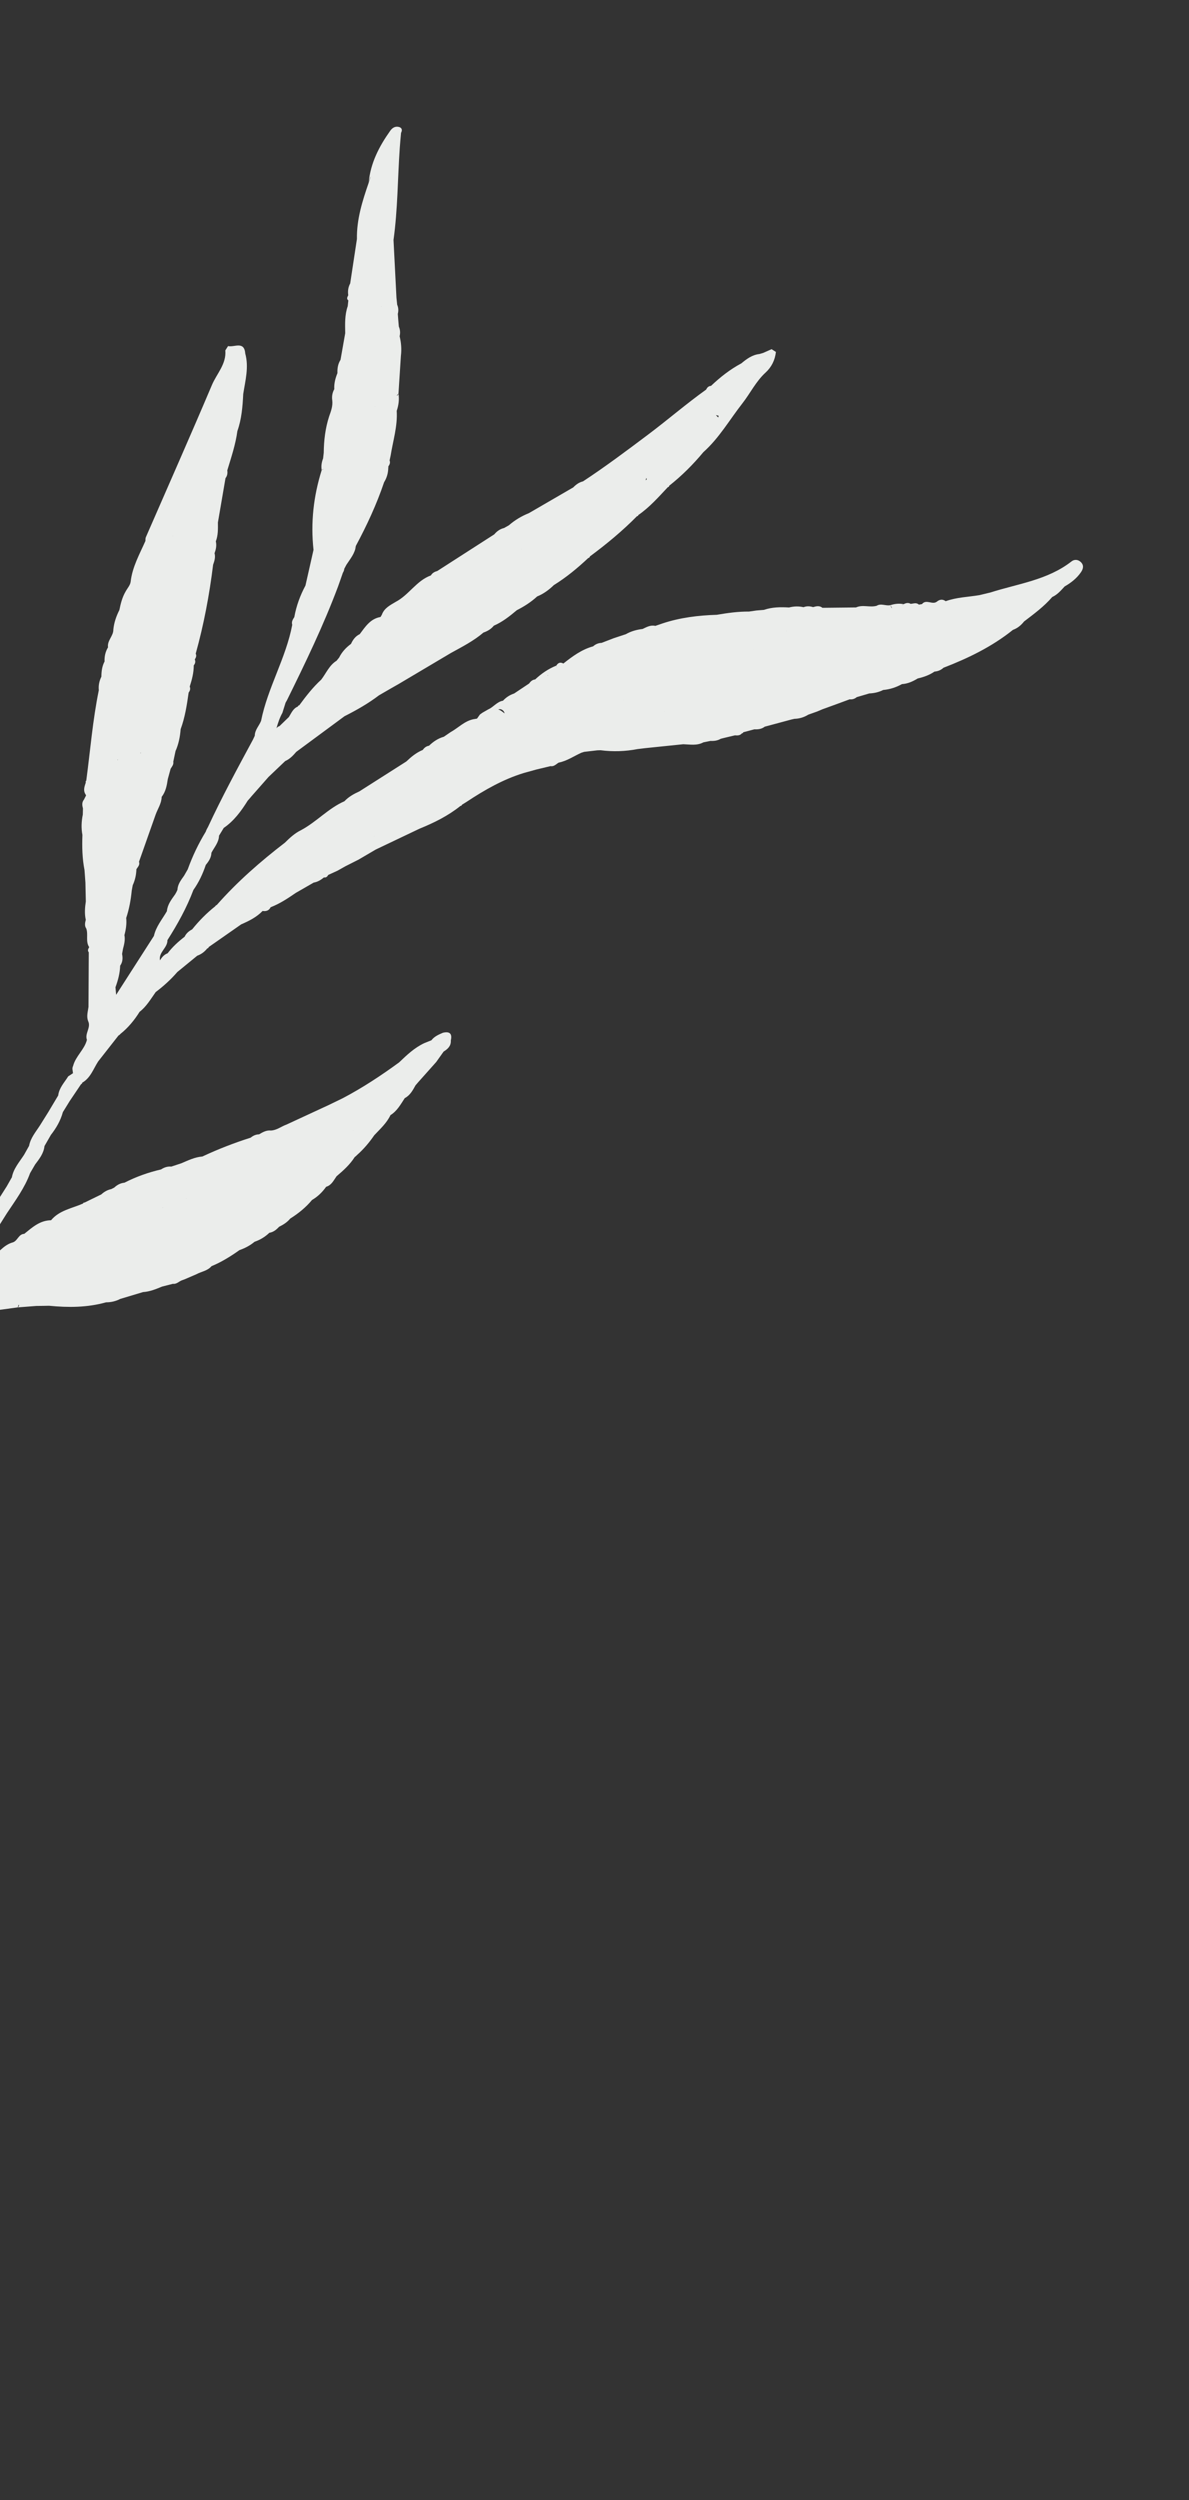 <svg width="294" height="618" viewBox="0 0 294 618" fill="none" xmlns="http://www.w3.org/2000/svg">
<rect x="0" y="0" width="294" height="618" fill="#333333" stroke="none"/>
<g clip-path="url(#clip0_1053_7830)">
<path d="M60.637 87.366C61.579 90.763 60.659 94.073 60.143 97.395C59.992 100.506 59.745 103.587 58.698 106.552C58.252 109.885 57.172 113.062 56.202 116.277C56.31 116.982 56.202 117.631 55.759 118.199C55.126 121.85 54.516 125.498 53.883 129.15C53.898 130.73 53.949 132.316 53.367 133.825C53.607 134.84 53.401 135.793 53.058 136.745C53.058 136.745 53.058 136.745 53.045 136.736C53.33 137.743 53.018 138.679 52.693 139.606C51.783 147.044 50.397 154.379 48.394 161.589C48.666 162.116 48.435 162.58 48.165 163.016C48.406 163.56 48.258 164.044 47.908 164.481C47.916 166.292 47.461 168.01 46.913 169.72C47.145 170.277 46.984 170.752 46.647 171.199C46.214 174.266 45.745 177.328 44.668 180.251C44.528 182.133 44.159 183.951 43.397 185.686C43.211 186.554 43.026 187.423 42.849 188.279C42.983 189.002 42.516 189.494 42.193 190.03C41.959 190.884 41.725 191.738 41.491 192.592C41.263 194.157 40.982 195.684 39.975 196.99C39.94 198.613 38.995 199.943 38.472 201.397C37.11 205.275 35.734 209.144 34.371 213.022C34.654 213.812 34.071 214.3 33.73 214.863C33.689 216.246 33.397 217.569 32.818 218.825C32.733 219.275 32.658 219.713 32.574 220.163C32.354 222.46 31.936 224.733 31.205 226.921C31.357 228.364 31.138 229.777 30.764 231.16C30.999 232.347 30.695 233.466 30.404 234.593C30.334 234.995 30.255 235.41 30.186 235.812C30.394 236.843 30.343 237.827 29.713 238.713C29.658 240.558 29.188 242.324 28.551 244.049C28.597 244.592 28.643 245.135 28.717 245.914C31.938 240.883 34.996 236.11 38.058 231.36C38.572 229.036 40.116 227.249 41.268 225.242C41.414 223.6 42.387 222.368 43.295 221.091C43.403 220.912 43.52 220.72 43.614 220.532C43.708 220.344 43.793 220.169 43.875 219.972C43.938 218.584 44.75 217.552 45.51 216.483C45.81 215.951 46.11 215.418 46.423 214.895C47.594 211.645 49.075 208.539 50.872 205.596C51.018 205.17 51.206 204.794 51.431 204.424C54.836 197.091 58.691 189.981 62.534 182.861C62.686 182.537 62.847 182.2 62.998 181.876C63.006 180.43 64.065 179.436 64.555 178.195C66.194 169.98 70.707 162.689 72.262 154.454C72.022 153.714 72.404 153.122 72.776 152.543C73.262 149.788 74.213 147.207 75.529 144.747C76.19 141.802 76.863 138.867 77.523 135.922C76.787 129.198 77.525 122.638 79.545 116.205C79.757 116.101 79.924 116.003 80.078 115.897C79.894 115.963 79.714 116.05 79.545 116.205C79.366 115.215 79.536 114.257 79.893 113.313C79.942 112.857 79.991 112.402 80.049 111.933C80.083 108.876 80.434 105.869 81.383 102.932C81.843 101.65 82.325 100.364 82.158 98.97C82.014 97.985 82.179 97.062 82.662 96.189C82.575 94.793 82.929 93.494 83.438 92.226C83.388 91.053 83.568 89.945 84.201 88.943L85.36 82.369C85.325 80.126 85.219 77.873 85.976 75.703C86.021 75.225 86.089 74.744 86.134 74.266C85.592 73.841 85.92 73.407 86.111 72.973C85.96 71.944 86.095 70.98 86.593 70.058C87.155 66.396 87.707 62.747 88.256 59.075C88.17 54.226 89.605 49.693 91.16 45.186C91.319 44.631 91.516 44.104 91.71 43.555C91.451 44.058 91.244 44.598 91.16 45.186C91.593 40.352 93.726 36.217 96.487 32.332C97.025 31.575 97.734 31.157 98.633 31.384C99.399 31.575 99.533 32.161 99.166 32.842C99.054 34.077 98.942 35.312 98.852 36.543C98.323 44.134 98.353 51.769 97.303 59.322C97.547 64.087 97.787 68.83 98.031 73.595C98.094 74.169 98.147 74.757 98.21 75.331C98.53 76.069 98.565 76.82 98.364 77.599C98.403 78.098 98.441 78.596 98.48 79.094C98.525 79.637 98.571 80.18 98.617 80.722C98.954 81.492 99.01 82.296 98.817 83.121C99.2 84.708 99.334 86.314 99.13 87.954C98.934 91.073 98.726 94.182 98.531 97.301C98.353 97.469 98.21 97.642 98.09 97.812C98.281 97.791 98.454 97.658 98.531 97.301C98.754 98.754 98.57 100.174 98.094 101.562C98.332 105.341 97.182 108.92 96.598 112.586C96.506 112.992 96.427 113.407 96.335 113.812C96.557 114.382 96.348 114.842 96.024 115.299C96.037 115.445 96.025 115.574 96.008 115.68C95.98 116.935 95.652 118.115 94.976 119.204C93.135 124.666 90.712 129.87 87.991 134.942C87.864 135.205 87.751 135.419 87.641 135.655C87.781 135.46 87.89 135.223 87.991 134.942C87.799 136.787 86.605 138.136 85.65 139.617C85.477 139.944 85.302 140.272 85.129 140.6C85.1 140.972 84.961 141.305 84.779 141.588C84.377 142.734 83.987 143.89 83.572 145.027C79.96 154.666 75.481 163.923 70.937 173.135C70.83 173.313 70.726 173.514 70.619 173.693C70.359 174.529 70.089 175.377 69.829 176.213C69.15 177.417 68.738 178.714 68.353 180.03C68.519 179.795 68.761 179.594 69.11 179.489L71.427 177.25C72.042 176.274 72.457 175.137 73.639 174.662C73.689 174.482 73.807 174.37 73.999 174.349C75.659 172.095 77.363 169.891 79.43 168.004C80.653 166.421 81.409 164.446 83.217 163.337C83.424 163.073 83.645 162.817 83.853 162.553C84.537 161.175 85.555 160.074 86.79 159.165C87.26 158.145 87.889 157.259 88.952 156.758C90.32 154.943 91.555 152.956 94.085 152.517C94.205 152.348 94.299 152.159 94.416 151.968C95.007 150.308 96.471 149.601 97.835 148.785C101.103 147.085 102.98 143.533 106.547 142.241C106.903 141.631 107.471 141.328 108.129 141.148C112.825 138.128 117.522 135.108 122.219 132.088C122.868 131.313 123.657 130.755 124.649 130.518C125.047 130.291 125.435 130.076 125.832 129.848C127.313 128.565 128.958 127.576 130.763 126.857C134.43 124.734 138.085 122.602 141.752 120.479C142.425 119.78 143.191 119.226 144.162 118.993C149.684 115.363 154.978 111.393 160.239 107.44C165.074 103.812 169.666 99.835 174.609 96.303C174.855 95.791 175.195 95.424 175.808 95.389C178.092 93.225 180.542 91.296 183.32 89.817C184.635 88.711 186.014 87.709 187.782 87.513C188.087 87.415 188.382 87.331 188.7 87.243C189.393 86.931 190.099 86.628 190.791 86.316C191.14 86.543 191.51 86.768 191.858 86.995C191.629 89.03 190.784 90.745 189.273 92.124C186.91 94.291 185.522 97.21 183.571 99.708C180.401 103.754 177.82 108.297 173.922 111.767C171.376 114.825 168.59 117.613 165.463 120.081C165.462 120.276 165.356 120.397 165.152 120.409C162.847 122.852 160.627 125.395 157.822 127.327C157.808 127.513 157.708 127.598 157.522 127.584C153.929 131.232 149.984 134.491 145.876 137.538C145.812 137.767 145.675 137.905 145.442 137.955C142.799 140.433 140.032 142.725 136.948 144.635C135.737 145.815 134.389 146.8 132.812 147.445C131.315 148.834 129.605 149.915 127.789 150.841C126.032 152.32 124.232 153.749 122.105 154.671C121.432 155.507 120.534 156.026 119.547 156.365C117.111 158.441 114.281 159.883 111.51 161.407C107.204 163.959 102.921 166.508 98.615 169.06C97.36 169.777 96.114 170.481 94.872 171.207C94.475 171.435 94.077 171.663 93.702 171.887C91.05 173.907 88.161 175.543 85.191 177.044C81.216 179.987 77.227 182.922 73.261 185.853C72.475 186.766 71.659 187.638 70.526 188.128C69.142 189.44 67.78 190.749 66.396 192.061C64.944 193.718 63.502 195.361 62.037 197.008C62.018 197.035 62 197.061 61.991 197.074C61.991 197.074 61.981 197.087 61.972 197.1C61.733 197.381 61.49 197.64 61.251 197.922C59.643 200.488 57.875 202.92 55.325 204.66C54.928 205.3 54.541 205.928 54.158 206.578C54.117 208.236 52.999 209.423 52.279 210.795C52.243 212.006 51.607 212.928 50.884 213.807C50.144 216.009 49.177 218.088 47.824 219.992C46.171 224.389 43.91 228.454 41.4 232.4C41.459 234.306 39.182 235.356 39.561 237.392C40.018 236.637 40.571 235.97 41.446 235.65C42.647 234.071 44.088 232.76 45.651 231.555C46.048 230.719 46.709 230.149 47.511 229.738C49.208 227.627 51.097 225.712 53.211 224.036C53.291 223.896 53.397 223.775 53.603 223.706C58.665 217.963 64.402 212.954 70.461 208.293C71.669 207.091 72.91 205.952 74.468 205.195C78.266 203.164 81.175 199.816 85.168 198.062C86.209 196.957 87.499 196.245 88.863 195.625C92.735 193.157 96.599 190.703 100.471 188.235C101.686 187.077 102.965 186.024 104.542 185.378C104.918 184.822 105.417 184.45 106.086 184.337C107.142 183.321 108.315 182.526 109.738 182.125C110.305 181.742 110.848 181.364 111.415 180.981C113.314 179.937 114.829 178.247 117.058 177.789C117.347 177.74 117.66 177.688 117.95 177.639C118.191 177.3 118.431 176.961 118.672 176.622C118.877 176.472 119.103 176.319 119.307 176.17C119.777 175.896 120.26 175.63 120.729 175.356C122.033 174.791 122.885 173.454 124.37 173.214C125.136 172.385 126.055 171.782 127.131 171.428C128.358 170.613 129.594 169.784 130.821 168.968C131.192 168.447 131.648 168.026 132.325 167.957C133.869 166.503 135.586 165.329 137.562 164.536C137.592 164.714 137.619 164.871 137.641 165.004C137.641 164.867 137.628 164.72 137.562 164.536C137.992 163.821 138.553 163.611 139.299 164.024C141.545 162.245 143.828 160.551 146.656 159.774C147.253 159.237 147.95 158.947 148.759 158.914C149.751 158.539 150.739 158.143 151.731 157.769C152.74 157.426 153.739 157.096 154.761 156.763C156.048 156.029 157.43 155.657 158.891 155.479C159.891 155.012 160.849 154.437 162.043 154.716C162.617 154.516 163.182 154.329 163.756 154.128C168.131 152.665 172.661 152.117 177.237 151.974C179.891 151.525 182.556 151.143 185.258 151.179L185.267 151.166C185.86 151.077 186.453 150.988 187.037 150.912C187.66 150.864 188.282 150.816 188.892 150.759C190.919 150.061 192.992 150.043 195.101 150.168C196.277 149.865 197.473 149.812 198.68 150.101C199.475 149.783 200.251 149.824 201.051 150.079C201.848 149.841 202.63 149.651 203.363 150.25C206.133 150.217 208.881 150.188 211.651 150.155C211.659 150.2 211.663 150.222 211.67 150.267L211.642 150.168C213.299 149.383 215.071 150.23 216.767 149.748C217.876 149.045 219.072 149.875 220.203 149.58C220.282 150.048 220.422 150.266 220.597 150.351C220.47 150.143 220.34 149.913 220.203 149.58C221.26 149.252 222.338 149.116 223.445 149.353C224.014 149.05 224.577 148.92 225.174 149.267C225.868 149.23 226.575 148.869 227.215 149.461C227.46 149.419 227.728 149.374 227.973 149.332C229.015 148.032 230.513 149.568 231.625 148.749C232.34 148.158 233.066 148.046 233.839 148.615C236.541 147.631 239.4 147.583 242.188 147.111C243.091 146.889 244.007 146.677 244.911 146.456C251.69 144.288 259.031 143.401 264.938 138.789C265.656 138.22 266.551 138.287 267.246 138.937C268.096 139.757 267.837 140.673 267.245 141.507C266.211 142.99 264.811 144.075 263.253 144.97C262.332 145.963 261.453 147.006 260.184 147.577C258.152 149.939 255.661 151.76 253.213 153.631C252.476 154.559 251.602 155.292 250.467 155.702C245.306 159.844 239.433 162.696 233.296 165.065C232.671 165.641 231.92 165.951 231.07 166.015C229.806 166.882 228.398 167.373 226.919 167.715C225.712 168.447 224.457 169.026 223.025 169.108C221.567 169.917 220.035 170.417 218.384 170.558C217.307 171.108 216.145 171.362 214.95 171.415C213.911 171.717 212.872 172.018 211.847 172.33C211.333 172.749 210.759 172.95 210.091 172.868C207.856 173.693 205.621 174.518 203.383 175.322C202.943 175.499 202.506 175.699 202.066 175.877C201.33 176.139 200.594 176.401 199.859 176.663C198.81 177.311 197.676 177.663 196.442 177.689C196.187 177.743 195.923 177.811 195.669 177.865C193.485 178.453 191.28 179.044 189.096 179.631C188.347 180.217 187.46 180.332 186.534 180.283C185.612 180.53 184.691 180.778 183.778 181.013C183.751 181.189 183.651 181.275 183.465 181.261C182.999 181.833 182.378 181.823 181.727 181.773C181.164 181.902 180.614 182.041 180.051 182.171C179.434 182.321 178.827 182.458 178.223 182.618C177.441 183.083 176.577 183.195 175.686 183.15C175.097 183.261 174.498 183.386 173.922 183.506C172.325 184.373 170.614 184.02 168.942 183.97C165.808 184.294 162.696 184.614 159.562 184.937C158.934 185.021 158.315 185.091 157.673 185.165C154.629 185.749 151.573 185.853 148.5 185.455C148.225 185.456 147.953 185.479 147.678 185.48C146.609 185.603 145.531 185.74 144.449 185.854C144.221 185.927 143.983 186.013 143.741 186.077C141.888 186.918 140.197 188.11 138.143 188.515C137.506 188.887 136.976 189.55 136.111 189.386C134.922 189.679 133.729 189.95 132.539 190.243C131.519 190.519 130.503 190.817 129.483 191.093C124.39 192.654 119.82 195.274 115.415 198.187C115.022 198.437 114.606 198.691 114.212 198.941C114.162 199.122 114.053 199.221 113.858 199.219C110.798 201.676 107.325 203.387 103.708 204.859C100.111 206.581 96.522 208.289 92.912 210.001C91.503 210.824 90.084 211.661 88.675 212.484C87.576 213.037 86.489 213.6 85.399 214.14C84.749 214.502 84.09 214.877 83.44 215.24C82.684 215.585 81.928 215.931 81.172 216.277C80.93 216.674 80.653 217.007 80.107 216.893C79.361 217.501 78.542 218.018 77.57 218.171C76.107 219.015 74.621 219.863 73.158 220.707C71.174 222.064 69.186 223.398 66.923 224.263C66.503 225.102 65.795 225.325 64.934 225.184C63.441 226.733 61.567 227.658 59.633 228.501C57.757 229.817 55.889 231.119 54.022 232.421C53.211 232.983 52.409 233.532 51.611 234.103C51.565 234.305 51.446 234.417 51.245 234.451C50.582 235.275 49.769 235.894 48.773 236.246C47.131 237.591 45.488 238.935 43.846 240.28C42.255 242.132 40.454 243.756 38.501 245.233C37.278 246.954 36.225 248.796 34.521 250.116C33.221 252.195 31.678 254.062 29.769 255.589C29.658 255.746 29.485 255.878 29.286 255.992C27.616 258.121 25.937 260.264 24.267 262.393C23.076 264.235 22.397 266.46 20.315 267.65C20.323 267.832 20.24 267.949 20.052 267.993C19.109 269.402 18.163 270.79 17.22 272.2C16.66 273.097 16.101 273.995 15.545 274.915C14.981 277.006 13.915 278.838 12.586 280.543C12.053 281.459 11.532 282.385 10.999 283.301C10.812 285.11 9.724 286.476 8.684 287.856L7.44 289.994C6.11 293.66 3.79 296.76 1.661 299.976C0.874 301.222 0.1 302.477 -0.697 303.736C-0.88 304.077 -1.086 304.421 -1.269 304.762C-1.286 306.084 -2.284 306.964 -2.797 308.072C-3.718 310.086 -5.709 311.535 -5.778 313.979C-4.933 312.872 -3.942 311.947 -2.668 311.342C-0.611 310.076 0.709 307.777 3.188 307.105C4.362 306.723 4.585 305.056 5.998 305.001C7.967 303.417 9.861 301.663 12.622 301.643C14.68 299.162 17.805 298.713 20.526 297.507C20.598 297.323 20.711 297.247 20.91 297.27C22.288 296.601 23.675 295.919 25.054 295.25C25.757 294.592 26.564 294.146 27.516 293.939C27.759 293.817 28.012 293.683 28.255 293.561C28.967 292.89 29.788 292.453 30.781 292.354C33.652 290.882 36.671 289.809 39.817 289.082C40.591 288.572 41.416 288.295 42.359 288.377C43.184 288.099 44.022 287.831 44.846 287.554C46.528 286.845 48.167 286.029 50.036 285.885C53.916 284.07 57.898 282.524 61.98 281.226C62.585 280.733 63.265 280.412 64.055 280.404C64.963 279.872 65.871 279.34 66.981 279.462C68.439 279.399 69.55 278.442 70.86 277.98C74.307 276.387 77.764 274.782 81.211 273.189C82.386 272.612 83.566 272.057 84.741 271.479C89.629 268.909 94.242 265.868 98.693 262.615C100.589 260.803 102.494 258.978 104.92 257.856C105.499 257.621 106.101 257.381 106.681 257.146C107.402 256.186 108.484 255.739 109.532 255.287C111.199 254.901 111.868 255.534 111.472 257.195C111.565 258.556 110.717 259.307 109.69 259.951C109.079 260.812 108.477 261.659 107.865 262.52C106.391 264.18 104.904 265.831 103.43 267.492C103.2 267.76 102.97 268.028 102.74 268.297C102.064 269.524 101.402 270.76 100.085 271.453C99.072 272.989 98.192 274.641 96.551 275.653C95.613 277.635 94.008 279.065 92.551 280.619C91.317 282.411 89.923 284.069 88.295 285.503C88.14 285.667 87.952 285.848 87.707 286.027C86.52 287.891 84.897 289.347 83.221 290.767C82.507 291.77 81.988 292.971 80.645 293.37C79.7 294.7 78.557 295.811 77.148 296.635C75.624 298.475 73.787 299.956 71.765 301.227C71.023 302.133 70.06 302.743 69.01 303.253C68.341 303.975 67.617 304.579 66.6 304.739C65.545 305.755 64.316 306.491 62.939 306.965C61.824 307.899 60.557 308.549 59.194 309.032C57.013 310.583 54.77 311.972 52.294 312.998C51.31 314.163 49.787 314.317 48.537 314.999C47.585 315.401 46.622 315.816 45.683 316.228C45.413 316.331 45.153 316.42 44.884 316.523C44.178 316.826 43.612 317.484 42.742 317.356C41.852 317.587 40.971 317.805 40.081 318.036C38.558 318.66 37.048 319.294 35.367 319.395C33.5 319.952 31.623 320.522 29.756 321.079C28.647 321.645 27.48 321.934 26.229 321.928C21.596 323.227 16.874 323.246 12.126 322.776C11.073 322.794 10.034 322.821 8.991 322.825C7.451 322.948 5.921 323.057 4.382 323.18C4.7 322.954 4.751 322.716 4.643 322.482C4.552 322.693 4.461 322.903 4.382 323.18C1.904 323.519 -0.586 323.849 -3.064 324.188C-4.517 324.548 -5.98 324.922 -7.433 325.282C-10.131 326.76 -13.379 326.885 -15.941 328.695C-17.158 330.988 -18.477 333.23 -20.52 334.918C-20.579 335.111 -20.694 335.246 -20.887 335.324C-22.762 338.681 -25.072 341.71 -27.599 344.604C-28.821 346.875 -30.398 348.874 -32.253 350.656C-33.287 352.277 -33.909 354.229 -35.814 355.17C-40.412 361.558 -45.048 367.917 -49.616 374.345C-52.831 378.869 -55.342 383.894 -59.105 388.029C-61.071 390.713 -62.264 393.966 -65.033 396.04C-68.166 400.643 -71.347 405.23 -75.071 409.393C-77.522 413.616 -80.885 417.133 -84.056 420.766C-85.268 422.142 -86.321 425.279 -88.846 423.642C-91.511 421.924 -89.493 419.277 -88.48 417.466C-83.65 408.791 -77.264 401.241 -70.624 393.912C-70.393 393.919 -70.157 393.89 -70.046 393.734C-69.972 393.63 -69.907 393.538 -69.833 393.434C-70.078 393.613 -70.34 393.761 -70.624 393.912C-65.374 386.635 -59.154 380.145 -53.557 373.153C-53.17 372.663 -52.769 372.182 -52.382 371.692C-48.653 365.865 -44.977 360.001 -40.769 354.495C-40.704 353.933 -40.402 353.48 -40.087 353.037C-38.313 349.215 -36.552 345.384 -34.778 341.563C-34.102 339.728 -33.448 337.897 -32.772 336.062C-32.785 333.953 -32.515 331.888 -31.785 329.895C-31.702 328.012 -31.774 326.097 -31.085 324.271C-30.986 323.635 -30.887 322.998 -30.788 322.362C-31.197 318.658 -30.776 314.973 -30.401 311.296C-30.422 310.967 -30.439 310.66 -30.461 310.331C-30.486 309.097 -30.511 307.862 -30.537 306.628C-30.55 306.343 -30.564 306.059 -30.555 305.77C-30.866 305.02 -30.86 304.239 -30.647 303.469L-30.74 302.578C-31.082 301.845 -31.108 301.081 -30.93 300.305C-31.206 298.401 -31.504 296.502 -31.78 294.599C-31.895 293.987 -32.001 293.363 -32.116 292.751C-32.743 290.873 -32.889 288.925 -32.853 286.968C-33.669 281.876 -33.826 276.74 -33.629 271.602C-34.032 265.626 -34.297 259.648 -34.106 253.662C-33.974 249.557 -33.41 245.504 -31.725 241.697C-31.18 238.886 -30.279 236.21 -28.956 233.658C-28.668 231.9 -28.254 230.212 -27.184 228.735C-26.71 228.013 -26.337 227.238 -26.456 226.329C-26.293 224.719 -25.8 223.224 -24.968 221.833C-23.186 218.469 -22.991 214.467 -20.652 211.342C-20.555 209.88 -19.762 208.736 -18.904 207.639C-18.49 205.952 -17.791 204.388 -16.664 203.05C-16.056 202.03 -15.449 201.009 -14.841 199.989C-14.755 199.619 -14.635 199.312 -14.477 199.09C-13.572 196.849 -12.266 194.873 -10.472 193.205C-8.978 191.048 -7.554 188.822 -5.956 186.74C-5.222 185.789 -4.104 185.348 -2.842 186.029C-1.579 186.71 -1.465 187.792 -1.763 189.013C-2.402 191.679 -3.08 194.317 -3.745 196.964C-3.873 199.051 -4.223 201.118 -4.86 203.118C-5.016 203.89 -5.172 204.662 -5.316 205.443C-5.587 207.841 -5.854 210.261 -6.125 212.658C-5.568 214.663 -6.479 216.469 -6.93 218.346C-6.849 218.619 -6.765 218.914 -6.684 219.188C-5.986 220.939 -6.765 222.643 -6.839 224.376C-6.477 224.888 -6.777 225.283 -7.051 225.696C-6.85 226.683 -7.007 227.65 -7.368 228.572C-7.144 229.555 -7.261 230.492 -7.666 231.421C-7.931 234.529 -8.197 237.636 -8.45 240.753C-8.518 242.451 -8.587 244.149 -8.655 245.847C-8.319 247.086 -8.418 248.33 -8.633 249.571C-8.641 249.859 -8.637 250.157 -8.646 250.445C-8.574 253.106 -8.56 255.764 -9.197 258.373C-9.279 259.041 -9.352 259.695 -9.447 260.354C-9.204 260.84 -9.424 261.233 -9.702 261.624C-9.75 264.259 -10.402 266.778 -11.019 269.303C-11.311 271.371 -11.591 273.449 -11.874 275.504C-11.731 277.43 -12.093 279.292 -12.455 281.155C-12.2 282.121 -12.435 283.032 -12.764 283.937C-12.705 285.372 -12.575 286.819 -13.206 288.176C-13.027 289.166 -13.179 290.098 -13.587 291.005C-13.585 292.851 -13.865 294.653 -14.511 296.392C-14.309 296.908 -14.513 297.332 -14.809 297.75C-14.793 299.135 -15.128 300.408 -15.808 301.612C-16.585 305.495 -18.169 309.078 -19.912 312.607C-21.126 315.807 -22.353 318.997 -23.567 322.196C-23.835 324.203 -24.776 325.968 -25.535 327.783C-25.451 328.961 -26.299 329.713 -26.813 330.603C-26.87 330.876 -26.935 331.105 -27.025 331.315C-27.647 333.405 -28.588 335.365 -29.692 337.25C-29.68 337.454 -29.743 337.625 -29.903 337.767C-29.931 339.16 -30.329 340.466 -30.957 341.708C-29.783 342.542 -29.521 341.178 -28.849 340.812C-28.276 339.924 -27.704 339.035 -27.131 338.147C-26.666 337.437 -26.215 336.719 -25.75 336.009C-25.232 334.591 -24.501 333.286 -23.448 332.19C-23.086 331.681 -22.742 331.141 -22.393 330.624C-21.115 328.687 -19.824 326.759 -18.536 324.809C-14.306 318.22 -10.079 311.609 -5.848 305.02C-4.703 303.244 -3.568 301.48 -2.423 299.703C-1.054 297.556 0.302 295.4 1.671 293.253C2.087 292.528 2.491 291.795 2.907 291.07C2.907 291.07 2.92 291.08 2.924 291.102C3.306 288.881 4.796 287.252 5.951 285.462C6.363 284.716 6.789 283.978 7.193 283.245C7.558 281.267 8.867 279.784 9.901 278.164C10.236 277.637 10.567 277.088 10.903 276.561C11.247 276.021 11.592 275.481 11.923 274.931C12.745 273.553 13.568 272.175 14.39 270.797C14.62 268.9 15.933 267.577 16.87 266.065C17.263 265.815 17.657 265.564 18.047 265.292C18.003 264.967 17.96 264.641 17.916 264.316C17.886 264 17.965 263.723 18.083 263.474C18.71 261.073 20.889 259.443 21.493 257.047C20.901 255.449 22.582 253.995 21.782 252.386C21.343 251.21 21.732 250.055 21.882 248.905C21.901 244.405 21.932 239.915 21.951 235.415C21.574 234.951 21.826 234.542 22.056 234.136C21.104 232.714 21.864 231.037 21.336 229.543C20.851 228.845 21.024 228.105 21.21 227.373C20.874 225.859 20.994 224.336 21.221 222.829C21.188 221.275 21.154 219.72 21.121 218.166C21.049 217.134 20.965 216.093 20.894 215.061C20.331 212.208 20.279 209.327 20.378 206.454L20.38 206.396C20.061 204.718 20.134 203.042 20.472 201.379C20.478 200.873 20.506 200.364 20.513 199.858C20.314 199.089 20.198 198.34 20.769 197.647C20.94 197.297 21.114 196.969 21.284 196.619C21.183 196.43 21.082 196.24 20.968 196.041C20.596 195.129 20.945 194.279 21.215 193.43C21.149 193.246 21.18 193.092 21.331 192.963C22.329 185.51 22.917 178.001 24.433 170.621C24.313 169.437 24.55 168.33 25.07 167.267C25.078 165.958 25.232 164.693 25.857 163.509C25.796 162.269 26.067 161.087 26.711 160.015C26.46 158.325 28.073 157.215 28.028 155.594C28.199 153.89 28.756 152.305 29.521 150.787C29.838 149.208 30.227 147.639 31.055 146.226C31.491 145.418 32.211 144.654 32.307 143.8C32.719 140.129 34.517 136.991 35.959 133.719C35.986 133.405 35.939 133.057 36.066 132.795C41.526 120.251 47.074 107.75 52.402 95.171C53.591 92.366 56.01 89.984 55.715 86.615C55.943 86.267 56.167 85.897 56.395 85.548C57.937 85.918 60.417 84.168 60.652 87.455L60.637 87.366ZM82.227 111.106L82.219 111.061C82.219 111.061 82.21 111.074 82.201 111.087C82.201 111.087 82.201 111.087 82.214 111.097L82.24 111.115L82.227 111.106ZM94.223 75.834C94.223 75.834 94.26 75.782 94.278 75.755C94.269 75.769 94.225 75.776 94.215 75.789C94.215 75.789 94.232 75.821 94.223 75.834ZM92.738 100.484L92.756 100.457C92.756 100.457 92.766 100.444 92.775 100.431C92.775 100.431 92.749 100.413 92.727 100.417C92.727 100.417 92.721 100.452 92.734 100.461L92.738 100.484ZM135.495 167.031C135.495 167.031 135.497 166.973 135.502 166.938C135.457 166.808 135.372 166.983 135.495 167.031ZM92.564 206.791C92.564 206.791 92.553 206.724 92.545 206.679C92.545 206.679 92.545 206.679 92.536 206.692C92.54 206.714 92.547 206.759 92.551 206.781C92.551 206.781 92.551 206.781 92.564 206.791ZM102.788 198.947C102.788 198.947 102.788 198.947 102.814 198.965C102.814 198.965 102.814 198.965 102.801 198.956L102.788 198.947ZM105.271 199.789C105.271 199.789 105.271 199.789 105.284 199.798L105.271 199.789ZM194.449 155.944C194.449 155.944 194.44 155.957 194.431 155.97C194.431 155.97 194.435 155.993 194.439 156.015C194.439 156.015 194.457 155.989 194.466 155.976C194.466 155.976 194.466 155.976 194.453 155.967L194.449 155.944ZM154.116 173.023C154.116 173.023 154.098 173.049 154.089 173.062C154.089 173.062 154.111 173.058 154.133 173.054C154.133 173.054 154.12 173.045 154.107 173.036L154.116 173.023ZM167.698 176.885C167.698 176.885 167.679 176.911 167.67 176.924C167.679 176.911 167.688 176.898 167.698 176.885ZM186.242 160.453C186.242 160.453 186.233 160.466 186.223 160.479C186.223 160.479 186.246 160.475 186.268 160.472L186.242 160.453ZM164.324 175.861C164.324 175.861 164.343 175.835 164.352 175.822C164.352 175.822 164.339 175.813 164.316 175.817C164.316 175.817 164.32 175.839 164.324 175.861ZM129.653 185.248C129.653 185.248 129.653 185.248 129.643 185.261C129.643 185.261 129.643 185.261 129.653 185.248ZM43.401 185.708C43.436 185.576 43.448 185.448 43.457 185.297C43.444 185.425 43.423 185.567 43.401 185.708ZM51.883 138.344C51.883 138.344 51.883 138.344 51.873 138.357L51.883 138.344ZM42.28 163.896L42.261 163.923C42.261 163.923 42.288 163.941 42.297 163.928C42.297 163.928 42.284 163.919 42.271 163.909L42.28 163.896ZM42.917 171.119C42.917 171.119 42.93 171.128 42.943 171.137C42.943 171.137 42.93 171.128 42.917 171.119C42.917 171.119 42.917 171.119 42.908 171.132L42.917 171.119ZM34.757 186.081L34.722 186.213C34.722 186.213 34.839 186.158 34.876 186.106C34.841 186.101 34.793 186.086 34.757 186.081ZM29.142 187.879C29.161 187.853 29.167 187.818 29.172 187.782C29.127 187.79 29.079 187.775 29.035 187.783C29.074 187.811 29.103 187.851 29.133 187.892L29.142 187.879ZM27.624 183.445C27.624 183.445 27.618 183.48 27.622 183.502C27.622 183.502 27.628 183.467 27.624 183.445ZM42.745 132.537C42.745 132.537 42.763 132.511 42.776 132.52C42.776 132.52 42.771 132.555 42.784 132.565C42.793 132.552 42.798 132.516 42.795 132.494C42.795 132.494 42.795 132.494 42.785 132.507C42.772 132.498 42.759 132.488 42.746 132.479C42.746 132.479 42.741 132.514 42.754 132.524L42.745 132.537ZM177.688 102.768C177.472 102.713 177.247 102.67 177.018 102.606C177.232 102.856 177.426 103.053 177.612 103.205C177.634 103.064 177.666 102.909 177.688 102.768ZM159.633 118.704C159.871 118.618 160.03 118.476 159.791 118.15C159.792 118.287 159.742 118.468 159.633 118.704ZM128.981 135.716C128.981 135.716 128.954 135.755 128.944 135.768C128.944 135.768 128.98 135.774 128.989 135.761C128.976 135.751 128.972 135.729 128.968 135.707L128.981 135.716ZM77.763 156.46C77.763 156.46 77.836 156.551 77.866 156.591C77.827 156.564 77.784 156.514 77.754 156.473L77.763 156.46ZM74.452 164.212C74.452 164.212 74.465 164.221 74.478 164.231C74.478 164.231 74.487 164.218 74.496 164.205C74.496 164.205 74.474 164.208 74.461 164.199L74.452 164.212ZM124.756 176.372C124.74 176.146 124.645 175.921 124.434 175.693C124.02 175.281 123.613 175.247 123.197 175.363C123.645 175.505 124.111 175.816 124.765 176.359L124.756 176.372ZM223.039 149.594C223.16 149.562 223.28 149.53 223.407 149.463C223.282 149.472 223.161 149.504 223.039 149.594ZM20.853 265.54C20.853 265.54 20.784 265.471 20.745 265.444C20.775 265.484 20.801 265.503 20.835 265.566C20.835 265.566 20.844 265.553 20.853 265.54ZM19.105 268.222C19.105 268.222 19.105 268.222 19.095 268.235C19.095 268.235 19.105 268.222 19.114 268.209L19.105 268.222ZM40.251 298.495C40.251 298.495 40.193 298.493 40.158 298.488C40.158 298.488 40.171 298.497 40.184 298.506C40.29 298.523 40.383 298.53 40.489 298.546C40.431 298.545 40.374 298.543 40.325 298.528C40.312 298.519 40.286 298.5 40.273 298.491L40.251 298.495ZM42.733 298.453C42.733 298.453 42.755 298.45 42.778 298.446C42.778 298.446 42.778 298.446 42.764 298.437L42.733 298.453ZM46.023 296.337C46.023 296.337 46.063 296.307 46.095 296.29C46.095 296.29 46.082 296.281 46.069 296.272C46.05 296.298 46.041 296.311 46.023 296.337ZM87.334 279.483C87.334 279.483 87.316 279.509 87.306 279.522C87.32 279.531 87.342 279.528 87.364 279.524C87.351 279.515 87.338 279.505 87.334 279.483ZM4.033 312.847C4.033 312.847 4.059 312.865 4.072 312.874L4.046 312.856L4.033 312.847ZM-0.676 314.366C-0.63 314.301 -0.576 314.28 -0.513 314.247C-0.584 314.236 -0.654 314.225 -0.734 314.227C-0.714 314.281 -0.697 314.312 -0.676 314.366ZM-27.11 283.829C-27.11 283.829 -27.11 283.829 -27.097 283.838C-27.097 283.838 -27.115 283.864 -27.124 283.877C-27.124 283.877 -27.089 283.883 -27.08 283.87C-27.08 283.87 -27.093 283.86 -27.097 283.838C-27.097 283.838 -27.097 283.838 -27.106 283.851L-27.11 283.829ZM-20.132 229.469C-20.132 229.469 -20.141 229.482 -20.151 229.495C-20.151 229.495 -20.137 229.505 -20.124 229.514C-20.124 229.514 -20.137 229.505 -20.141 229.482L-20.132 229.469ZM-11.695 212.487C-11.695 212.487 -11.771 212.374 -11.805 212.311C-11.771 212.374 -11.728 212.424 -11.695 212.487ZM-11.908 203.702C-11.908 203.702 -11.935 203.741 -11.945 203.755C-11.945 203.755 -11.945 203.755 -11.941 203.777C-11.82 203.745 -11.744 203.721 -11.642 203.715C-11.725 203.694 -11.805 203.697 -11.921 203.693L-11.908 203.702ZM-15.134 244.029C-15.134 244.029 -15.121 244.038 -15.108 244.048C-15.108 244.048 -15.121 244.038 -15.134 244.029C-15.134 244.029 -15.143 244.042 -15.152 244.055L-15.134 244.029ZM-27.481 322.044C-27.481 322.044 -27.468 322.053 -27.455 322.062C-27.455 322.062 -27.446 322.049 -27.437 322.036C-27.437 322.036 -27.437 322.036 -27.45 322.027L-27.481 322.044ZM-28.524 302.525C-28.524 302.525 -28.501 302.521 -28.479 302.517C-28.479 302.517 -28.505 302.499 -28.496 302.486C-28.505 302.499 -28.514 302.512 -28.524 302.525ZM-26.306 257.929C-26.297 257.916 -26.288 257.903 -26.279 257.89C-26.288 257.903 -26.323 257.898 -26.346 257.902C-26.332 257.911 -26.319 257.92 -26.306 257.929C-26.306 257.929 -26.306 257.929 -26.316 257.942L-26.306 257.929ZM-30.75 300.55C-30.823 300.459 -30.883 300.377 -30.946 300.273C-30.924 300.407 -30.842 300.485 -30.75 300.55Z" fill="#EBEDEB"/>
</g>
<defs>
<clipPath id="clip0_1053_7830">
<rect width="294" height="618" fill="white"/>
</clipPath>
</defs>
</svg>

